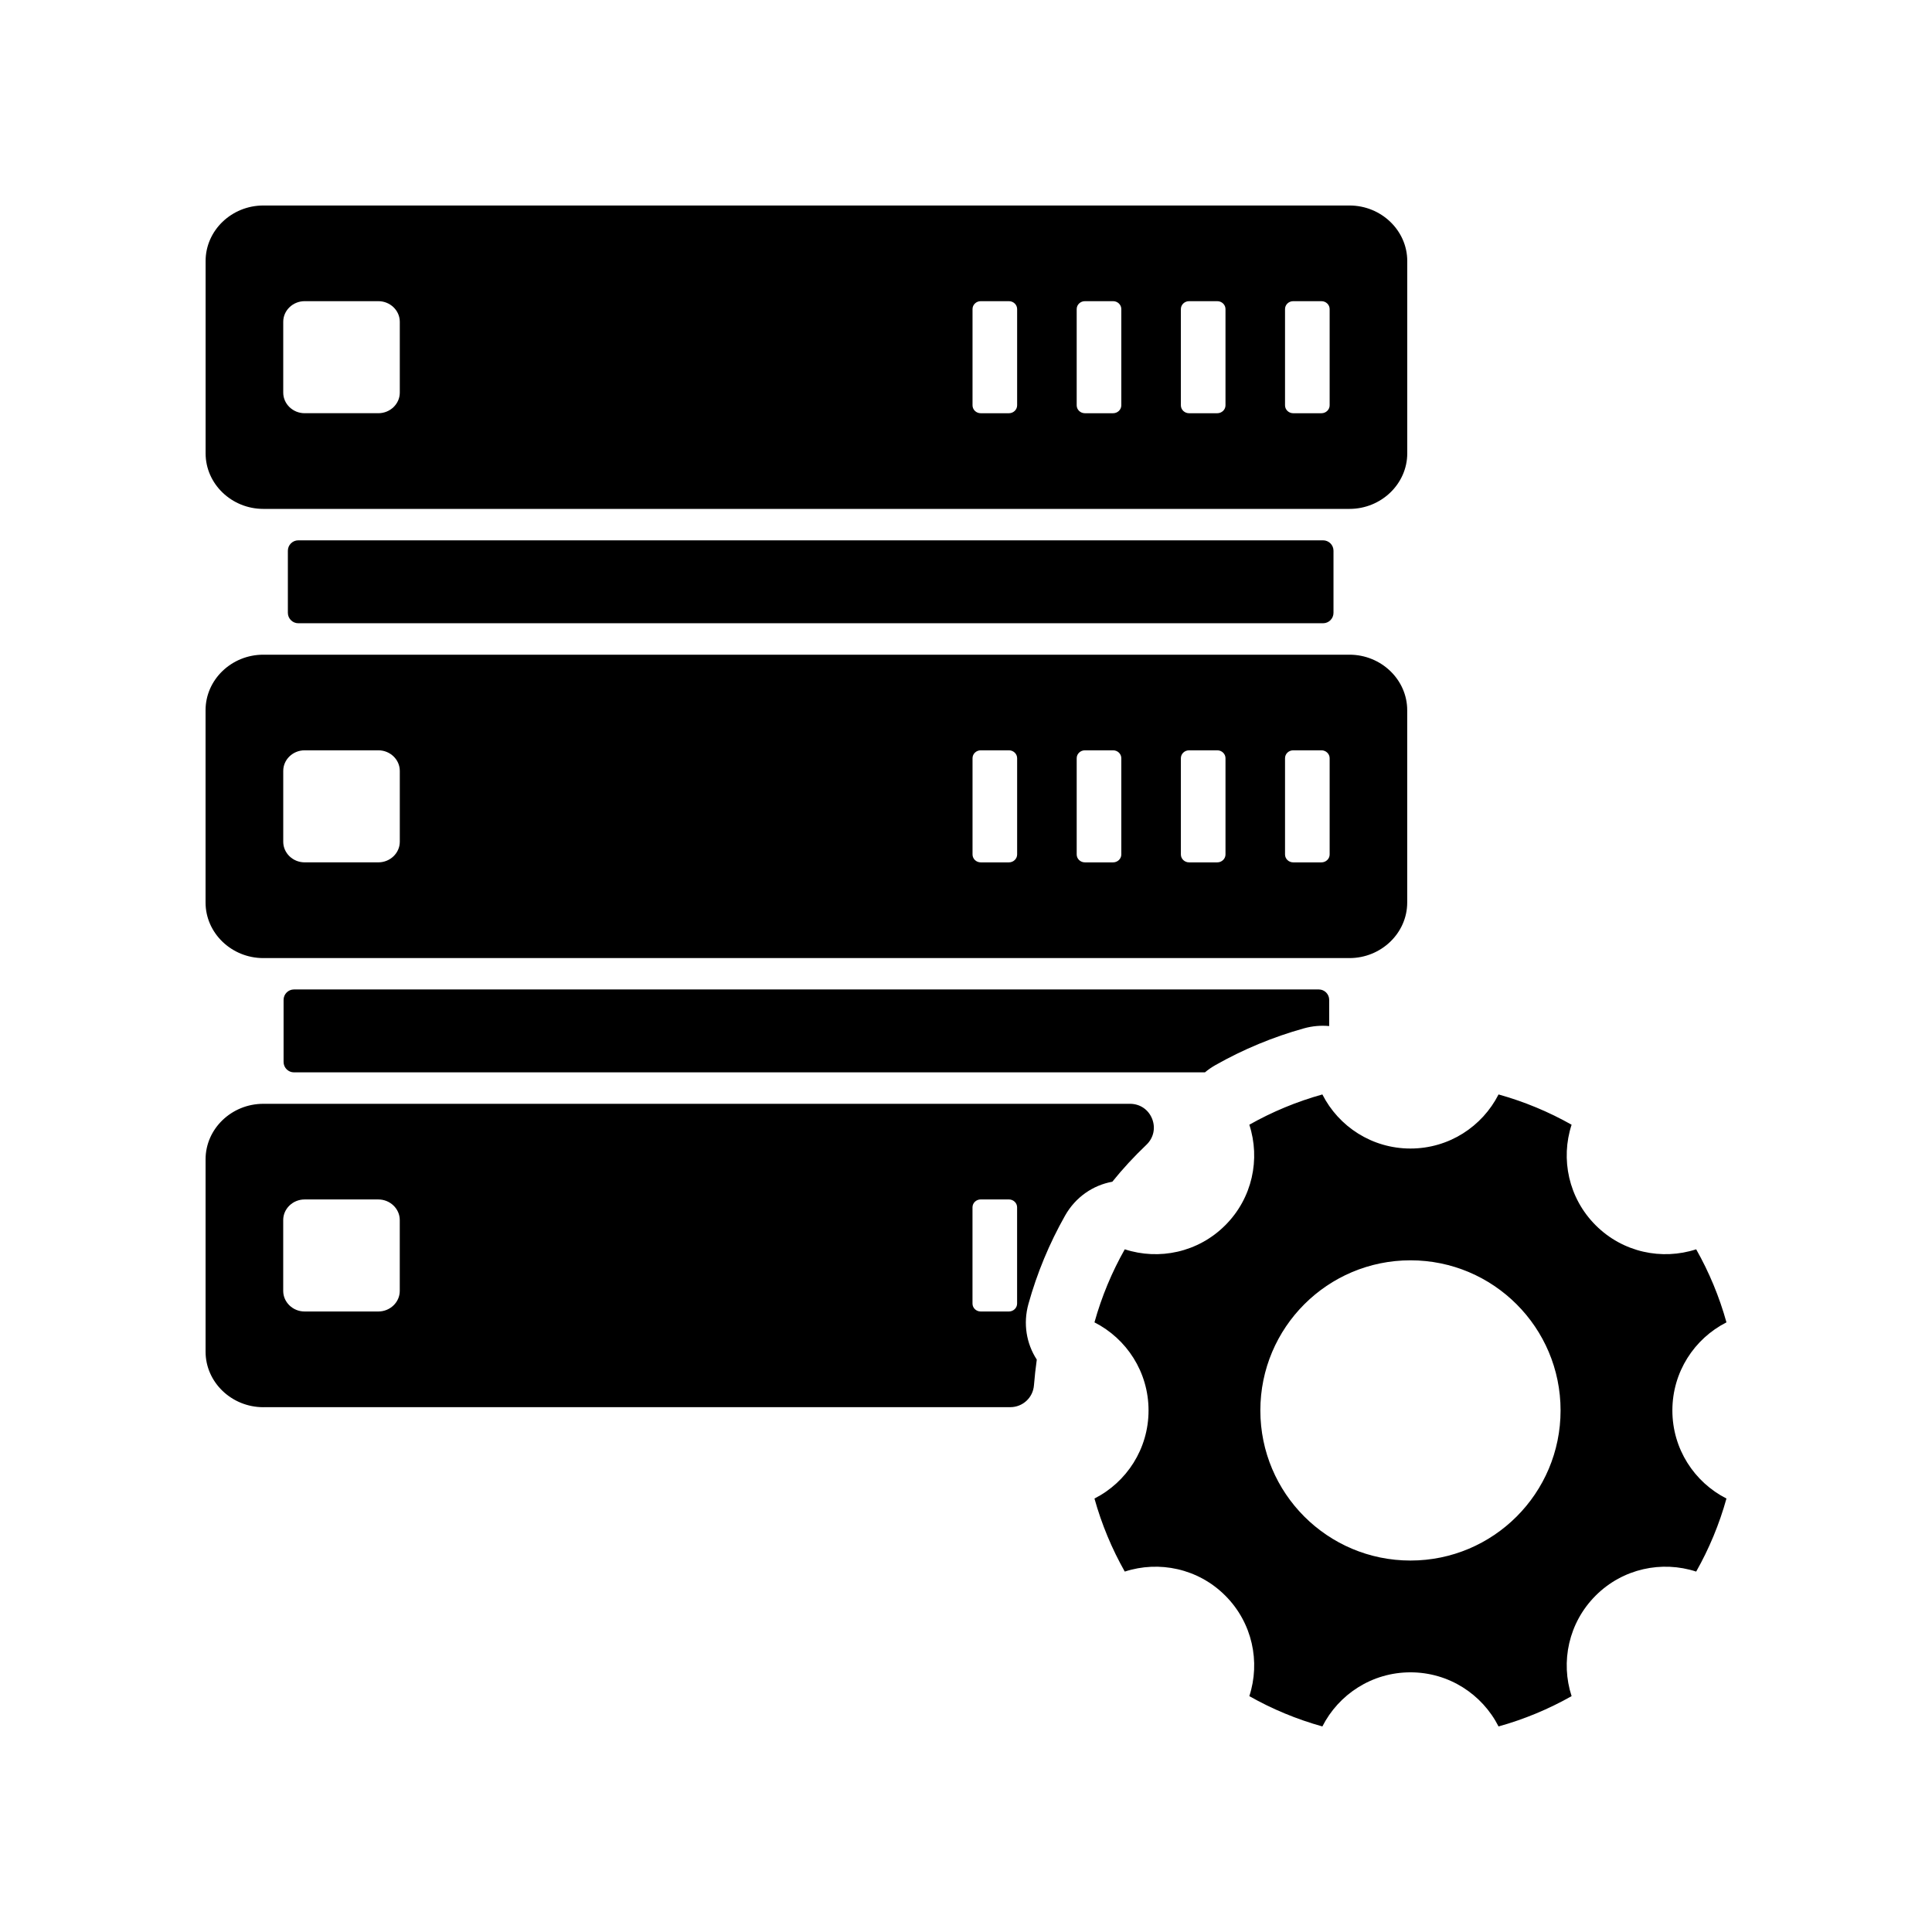 <?xml version="1.0" encoding="UTF-8"?>
<!-- Uploaded to: SVG Repo, www.svgrepo.com, Generator: SVG Repo Mixer Tools -->
<svg fill="#000000" width="800px" height="800px" version="1.1" viewBox="144 144 512 512" xmlns="http://www.w3.org/2000/svg">
 <path d="m213.78 317.5h287.84c8.414 0 15.305 6.625 15.305 14.711v50.973c0 8.094-6.894 14.719-15.305 14.719h-287.84c-8.414 0-15.305-6.625-15.305-14.719v-50.973c0-8.094 6.883-14.711 15.305-14.711zm327.35 116.54c6.828 1.902 13.32 4.609 19.359 8.023-2.961 9.07-0.836 19.434 6.375 26.641 7.203 7.211 17.57 9.332 26.641 6.375 3.414 6.039 6.129 12.531 8.023 19.359-8.508 4.32-14.332 13.148-14.332 23.344 0 10.195 5.824 19.023 14.332 23.344-1.895 6.828-4.609 13.32-8.023 19.359-9.07-2.961-19.434-0.836-26.641 6.367-7.211 7.211-9.332 17.578-6.375 26.641-6.039 3.418-12.531 6.129-19.359 8.031-4.32-8.508-13.148-14.34-23.344-14.34-10.195 0-19.023 5.832-23.344 14.34-6.828-1.902-13.32-4.609-19.359-8.031 2.961-9.062 0.836-19.43-6.375-26.641-7.203-7.203-17.562-9.328-26.633-6.367-3.414-6.039-6.129-12.531-8.031-19.359 8.508-4.32 14.332-13.148 14.332-23.344 0-10.195-5.824-19.023-14.332-23.344 1.902-6.828 4.617-13.32 8.031-19.359 9.07 2.961 19.43 0.836 26.633-6.375 7.211-7.203 9.332-17.57 6.375-26.641 6.039-3.414 12.531-6.121 19.359-8.023 4.32 8.508 13.148 14.332 23.344 14.332 10.195 0 19.023-5.824 23.344-14.332zm-23.344 43.957c21.973 0 39.781 17.809 39.781 39.781s-17.809 39.781-39.781 39.781-39.781-17.809-39.781-39.781 17.809-39.781 39.781-39.781zm-294.74-168.83h271.59c1.512 0 2.754-1.242 2.754-2.758v-16.461c0-1.52-1.242-2.754-2.754-2.754h-271.59c-1.52 0-2.758 1.234-2.758 2.754v16.461c0 1.52 1.242 2.758 2.758 2.758zm-1.133 119.02h241.41c0.855-0.723 1.801-1.371 2.816-1.945 7.379-4.176 15.258-7.445 23.426-9.719 2.242-0.625 4.496-0.812 6.676-0.605l0.008-0.277v-6.668c0-1.52-1.234-2.758-2.754-2.758h-271.59c-1.52 0-2.754 1.242-2.754 2.758v16.461c0 1.512 1.234 2.754 2.754 2.754zm-8.129 88.727h197.95c3.293 0 6.016-2.512 6.273-5.793 0.188-2.312 0.441-4.578 0.75-6.812-2.754-4.231-3.664-9.539-2.211-14.754 2.273-8.168 5.543-16.047 9.719-23.426 2.754-4.867 7.363-8.031 12.512-8.961 2.738-3.406 5.758-6.668 9.035-9.793 1.902-1.812 2.481-4.457 1.504-6.902-0.977-2.438-3.223-3.953-5.844-3.953h-229.69c-8.414 0-15.305 6.617-15.305 14.711v50.98c0 8.086 6.883 14.711 15.305 14.711zm10.938-25.355h19.543c3.117 0 5.676-2.457 5.676-5.453v-18.785c0-2.996-2.559-5.453-5.676-5.453h-19.543c-3.117 0-5.668 2.457-5.668 5.453v18.785c0 2.996 2.551 5.453 5.668 5.453zm188.82-2.09v-25.52c0-1.145-0.977-2.086-2.168-2.086h-7.481c-1.195 0-2.172 0.938-2.172 2.086v25.52c0 1.152 0.977 2.09 2.172 2.09h7.481c1.191 0 2.168-0.945 2.168-2.09zm-199.75-291.01h287.84c8.414 0 15.305 6.625 15.305 14.711v50.973c0 8.094-6.894 14.719-15.305 14.719h-287.84c-8.414 0-15.305-6.617-15.305-14.719v-50.973c0-8.094 6.883-14.711 15.305-14.711zm10.938 25.355h19.543c3.117 0 5.676 2.457 5.676 5.453v18.785c0 2.996-2.559 5.453-5.676 5.453h-19.543c-3.117 0-5.668-2.457-5.668-5.453v-18.785c0-2.996 2.551-5.453 5.668-5.453zm271.64 2.086v25.52c0 1.145-0.984 2.09-2.168 2.09h-7.488c-1.191 0-2.168-0.938-2.168-2.09v-25.52c0-1.145 0.969-2.086 2.168-2.086h7.488c1.191 0 2.168 0.945 2.168 2.086zm-27.602 0v25.52c0 1.145-0.984 2.09-2.172 2.09h-7.481c-1.195 0-2.172-0.938-2.172-2.09v-25.52c0-1.145 0.977-2.086 2.172-2.086h7.481c1.195 0 2.172 0.945 2.172 2.086zm-27.609 0v25.52c0 1.145-0.984 2.09-2.172 2.09h-7.481c-1.195 0-2.172-0.938-2.172-2.09v-25.52c0-1.145 0.977-2.086 2.172-2.086h7.481c1.195 0 2.172 0.945 2.172 2.086zm-27.609 0v25.52c0 1.145-0.977 2.09-2.168 2.09h-7.481c-1.195 0-2.172-0.938-2.172-2.09v-25.52c0-1.145 0.977-2.086 2.172-2.086h7.481c1.191 0 2.168 0.945 2.168 2.086zm-188.82 116.94h19.543c3.117 0 5.676 2.449 5.676 5.453v18.785c0 2.996-2.559 5.453-5.676 5.453h-19.543c-3.117 0-5.668-2.457-5.668-5.453v-18.785c0-3.004 2.551-5.453 5.668-5.453zm271.64 2.086v25.52c0 1.145-0.984 2.09-2.168 2.09h-7.488c-1.191 0-2.168-0.938-2.168-2.09v-25.52c0-1.145 0.969-2.086 2.168-2.086h7.488c1.191 0 2.168 0.945 2.168 2.086zm-27.602 0v25.52c0 1.145-0.984 2.09-2.172 2.09h-7.481c-1.195 0-2.172-0.938-2.172-2.09v-25.52c0-1.145 0.977-2.086 2.172-2.086h7.481c1.195 0 2.172 0.945 2.172 2.086zm-27.609 0v25.52c0 1.145-0.984 2.09-2.172 2.09h-7.481c-1.195 0-2.172-0.938-2.172-2.09v-25.52c0-1.145 0.977-2.086 2.172-2.086h7.481c1.195 0 2.172 0.945 2.172 2.086zm-27.609 0v25.52c0 1.145-0.977 2.09-2.168 2.09h-7.481c-1.195 0-2.172-0.938-2.172-2.09v-25.52c0-1.145 0.977-2.086 2.172-2.086h7.481c1.191 0 2.168 0.945 2.168 2.086z" fill-rule="evenodd"/>
</svg>